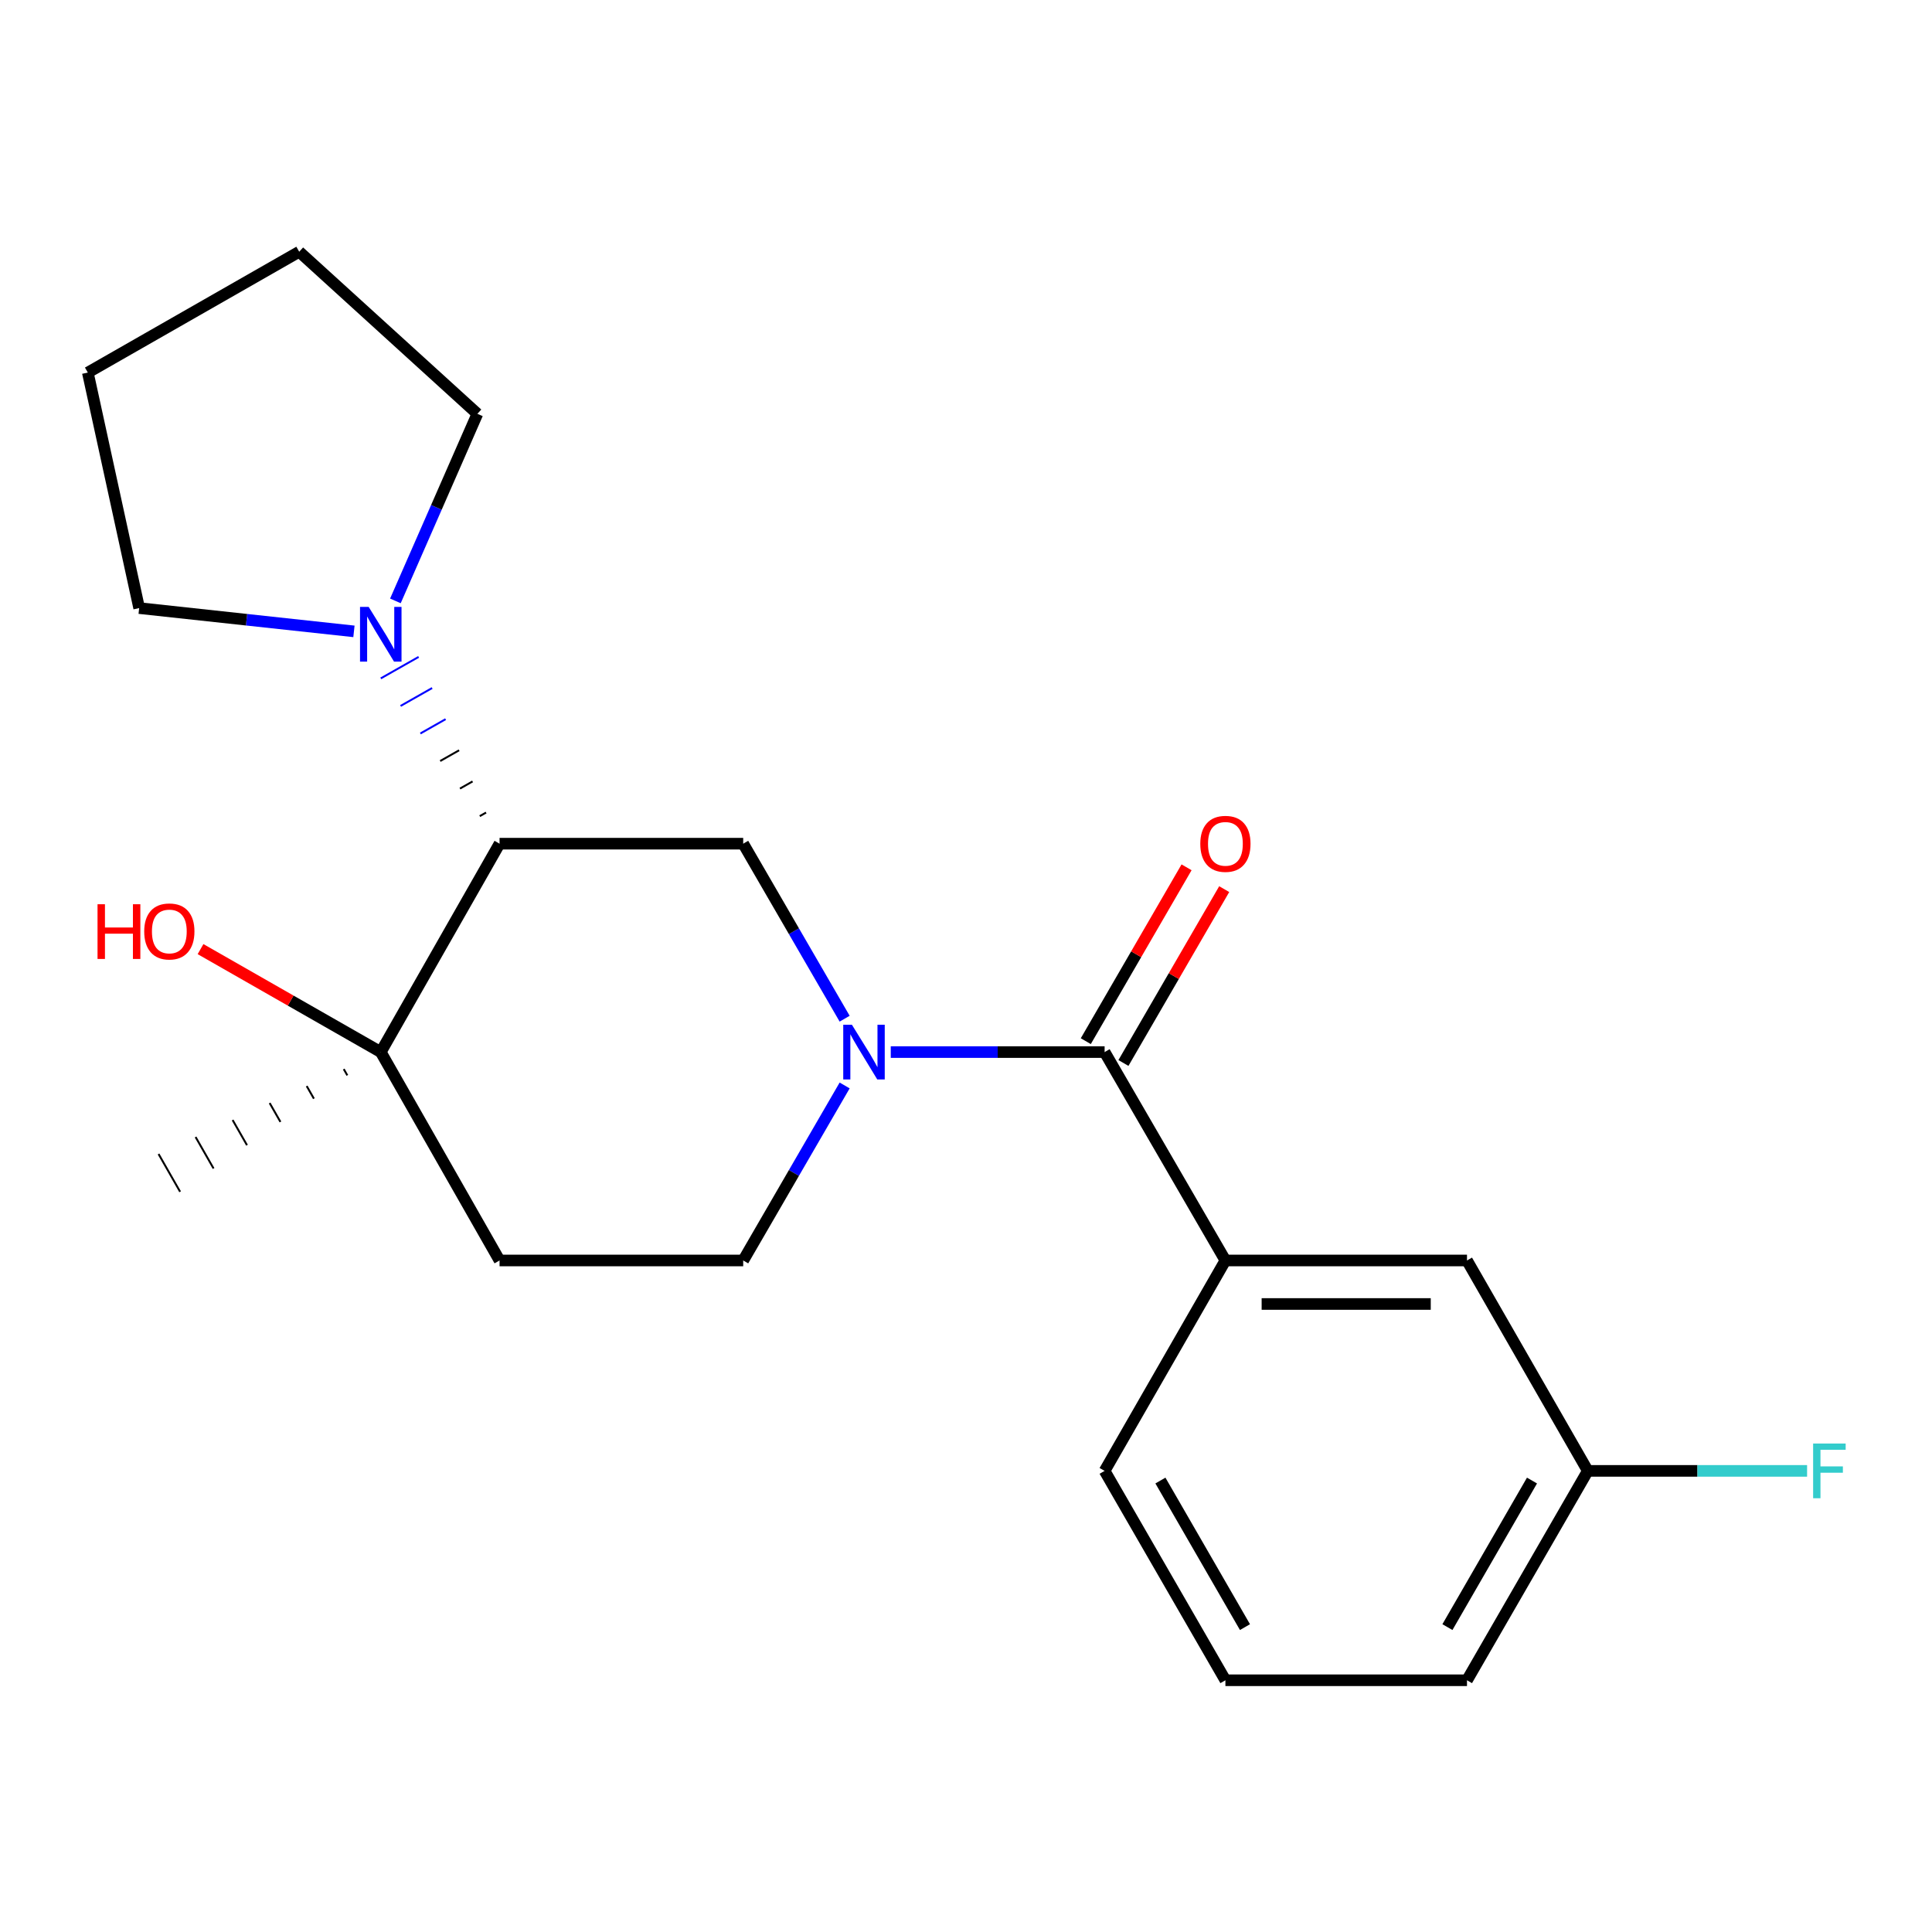 <?xml version='1.0' encoding='iso-8859-1'?>
<svg version='1.1' baseProfile='full'
              xmlns='http://www.w3.org/2000/svg'
                      xmlns:rdkit='http://www.rdkit.org/xml'
                      xmlns:xlink='http://www.w3.org/1999/xlink'
                  xml:space='preserve'
width='1000px' height='1000px' viewBox='0 0 1000 1000'>
<!-- END OF HEADER -->
<rect style='opacity:1.0;fill:#FFFFFF;stroke:none' width='1000' height='1000' x='0' y='0'> </rect>
<path class='bond-0' d='M 461.055,544.555 L 516.4,544.555' style='fill:none;fill-rule:evenodd;stroke:#0000FF;stroke-width:6px;stroke-linecap:butt;stroke-linejoin:miter;stroke-opacity:1' />
<path class='bond-0' d='M 516.4,544.555 L 571.745,544.555' style='fill:none;fill-rule:evenodd;stroke:#000000;stroke-width:6px;stroke-linecap:butt;stroke-linejoin:miter;stroke-opacity:1' />
<path class='bond-2' d='M 437.187,527.278 L 410.933,481.984' style='fill:none;fill-rule:evenodd;stroke:#0000FF;stroke-width:6px;stroke-linecap:butt;stroke-linejoin:miter;stroke-opacity:1' />
<path class='bond-2' d='M 410.933,481.984 L 384.679,436.689' style='fill:none;fill-rule:evenodd;stroke:#000000;stroke-width:6px;stroke-linecap:butt;stroke-linejoin:miter;stroke-opacity:1' />
<path class='bond-6' d='M 437.187,561.832 L 410.933,607.126' style='fill:none;fill-rule:evenodd;stroke:#0000FF;stroke-width:6px;stroke-linecap:butt;stroke-linejoin:miter;stroke-opacity:1' />
<path class='bond-6' d='M 410.933,607.126 L 384.679,652.421' style='fill:none;fill-rule:evenodd;stroke:#000000;stroke-width:6px;stroke-linecap:butt;stroke-linejoin:miter;stroke-opacity:1' />
<path class='bond-5' d='M 571.745,544.555 L 634.268,652.421' style='fill:none;fill-rule:evenodd;stroke:#000000;stroke-width:6px;stroke-linecap:butt;stroke-linejoin:miter;stroke-opacity:1' />
<path class='bond-8' d='M 581.488,550.202 L 607.568,505.208' style='fill:none;fill-rule:evenodd;stroke:#000000;stroke-width:6px;stroke-linecap:butt;stroke-linejoin:miter;stroke-opacity:1' />
<path class='bond-8' d='M 607.568,505.208 L 633.648,460.213' style='fill:none;fill-rule:evenodd;stroke:#FF0000;stroke-width:6px;stroke-linecap:butt;stroke-linejoin:miter;stroke-opacity:1' />
<path class='bond-8' d='M 562.003,538.908 L 588.083,493.914' style='fill:none;fill-rule:evenodd;stroke:#000000;stroke-width:6px;stroke-linecap:butt;stroke-linejoin:miter;stroke-opacity:1' />
<path class='bond-8' d='M 588.083,493.914 L 614.163,448.919' style='fill:none;fill-rule:evenodd;stroke:#FF0000;stroke-width:6px;stroke-linecap:butt;stroke-linejoin:miter;stroke-opacity:1' />
<path class='bond-1' d='M 258.571,436.689 L 384.679,436.689' style='fill:none;fill-rule:evenodd;stroke:#000000;stroke-width:6px;stroke-linecap:butt;stroke-linejoin:miter;stroke-opacity:1' />
<path class='bond-3' d='M 251.589,420.578 L 248.324,422.429' style='fill:none;fill-rule:evenodd;stroke:#000000;stroke-width:1.0px;stroke-linecap:butt;stroke-linejoin:miter;stroke-opacity:1' />
<path class='bond-3' d='M 244.608,404.466 L 238.078,408.17' style='fill:none;fill-rule:evenodd;stroke:#000000;stroke-width:1.0px;stroke-linecap:butt;stroke-linejoin:miter;stroke-opacity:1' />
<path class='bond-3' d='M 237.626,388.354 L 227.831,393.91' style='fill:none;fill-rule:evenodd;stroke:#000000;stroke-width:1.0px;stroke-linecap:butt;stroke-linejoin:miter;stroke-opacity:1' />
<path class='bond-3' d='M 230.644,372.242 L 217.585,379.65' style='fill:none;fill-rule:evenodd;stroke:#0000FF;stroke-width:1.0px;stroke-linecap:butt;stroke-linejoin:miter;stroke-opacity:1' />
<path class='bond-3' d='M 223.663,356.13 L 207.338,365.39' style='fill:none;fill-rule:evenodd;stroke:#0000FF;stroke-width:1.0px;stroke-linecap:butt;stroke-linejoin:miter;stroke-opacity:1' />
<path class='bond-3' d='M 216.681,340.018 L 197.092,351.13' style='fill:none;fill-rule:evenodd;stroke:#0000FF;stroke-width:1.0px;stroke-linecap:butt;stroke-linejoin:miter;stroke-opacity:1' />
<path class='bond-21' d='M 258.571,436.689 L 197.087,544.555' style='fill:none;fill-rule:evenodd;stroke:#000000;stroke-width:6px;stroke-linecap:butt;stroke-linejoin:miter;stroke-opacity:1' />
<path class='bond-13' d='M 183.202,326.794 L 127.616,320.771' style='fill:none;fill-rule:evenodd;stroke:#0000FF;stroke-width:6px;stroke-linecap:butt;stroke-linejoin:miter;stroke-opacity:1' />
<path class='bond-13' d='M 127.616,320.771 L 72.03,314.748' style='fill:none;fill-rule:evenodd;stroke:#000000;stroke-width:6px;stroke-linecap:butt;stroke-linejoin:miter;stroke-opacity:1' />
<path class='bond-14' d='M 204.658,311.024 L 225.878,262.606' style='fill:none;fill-rule:evenodd;stroke:#0000FF;stroke-width:6px;stroke-linecap:butt;stroke-linejoin:miter;stroke-opacity:1' />
<path class='bond-14' d='M 225.878,262.606 L 247.097,214.189' style='fill:none;fill-rule:evenodd;stroke:#000000;stroke-width:6px;stroke-linecap:butt;stroke-linejoin:miter;stroke-opacity:1' />
<path class='bond-4' d='M 197.087,544.555 L 258.571,652.421' style='fill:none;fill-rule:evenodd;stroke:#000000;stroke-width:6px;stroke-linecap:butt;stroke-linejoin:miter;stroke-opacity:1' />
<path class='bond-11' d='M 197.087,544.555 L 150.441,517.907' style='fill:none;fill-rule:evenodd;stroke:#000000;stroke-width:6px;stroke-linecap:butt;stroke-linejoin:miter;stroke-opacity:1' />
<path class='bond-11' d='M 150.441,517.907 L 103.796,491.26' style='fill:none;fill-rule:evenodd;stroke:#FF0000;stroke-width:6px;stroke-linecap:butt;stroke-linejoin:miter;stroke-opacity:1' />
<path class='bond-16' d='M 177.916,553.346 L 179.778,556.605' style='fill:none;fill-rule:evenodd;stroke:#000000;stroke-width:1.0px;stroke-linecap:butt;stroke-linejoin:miter;stroke-opacity:1' />
<path class='bond-16' d='M 158.744,562.137 L 162.468,568.655' style='fill:none;fill-rule:evenodd;stroke:#000000;stroke-width:1.0px;stroke-linecap:butt;stroke-linejoin:miter;stroke-opacity:1' />
<path class='bond-16' d='M 139.573,570.927 L 145.159,580.705' style='fill:none;fill-rule:evenodd;stroke:#000000;stroke-width:1.0px;stroke-linecap:butt;stroke-linejoin:miter;stroke-opacity:1' />
<path class='bond-16' d='M 120.402,579.718 L 127.849,592.755' style='fill:none;fill-rule:evenodd;stroke:#000000;stroke-width:1.0px;stroke-linecap:butt;stroke-linejoin:miter;stroke-opacity:1' />
<path class='bond-16' d='M 101.23,588.509 L 110.54,604.805' style='fill:none;fill-rule:evenodd;stroke:#000000;stroke-width:1.0px;stroke-linecap:butt;stroke-linejoin:miter;stroke-opacity:1' />
<path class='bond-16' d='M 82.059,597.3 L 93.231,616.855' style='fill:none;fill-rule:evenodd;stroke:#000000;stroke-width:1.0px;stroke-linecap:butt;stroke-linejoin:miter;stroke-opacity:1' />
<path class='bond-9' d='M 634.268,652.421 L 759.312,652.421' style='fill:none;fill-rule:evenodd;stroke:#000000;stroke-width:6px;stroke-linecap:butt;stroke-linejoin:miter;stroke-opacity:1' />
<path class='bond-9' d='M 653.024,674.942 L 740.555,674.942' style='fill:none;fill-rule:evenodd;stroke:#000000;stroke-width:6px;stroke-linecap:butt;stroke-linejoin:miter;stroke-opacity:1' />
<path class='bond-15' d='M 634.268,652.421 L 571.745,761.325' style='fill:none;fill-rule:evenodd;stroke:#000000;stroke-width:6px;stroke-linecap:butt;stroke-linejoin:miter;stroke-opacity:1' />
<path class='bond-7' d='M 384.679,652.421 L 258.571,652.421' style='fill:none;fill-rule:evenodd;stroke:#000000;stroke-width:6px;stroke-linecap:butt;stroke-linejoin:miter;stroke-opacity:1' />
<path class='bond-10' d='M 759.312,652.421 L 821.847,761.325' style='fill:none;fill-rule:evenodd;stroke:#000000;stroke-width:6px;stroke-linecap:butt;stroke-linejoin:miter;stroke-opacity:1' />
<path class='bond-12' d='M 821.847,761.325 L 878.596,761.325' style='fill:none;fill-rule:evenodd;stroke:#000000;stroke-width:6px;stroke-linecap:butt;stroke-linejoin:miter;stroke-opacity:1' />
<path class='bond-12' d='M 878.596,761.325 L 935.345,761.325' style='fill:none;fill-rule:evenodd;stroke:#33CCCC;stroke-width:6px;stroke-linecap:butt;stroke-linejoin:miter;stroke-opacity:1' />
<path class='bond-23' d='M 821.847,761.325 L 759.312,869.703' style='fill:none;fill-rule:evenodd;stroke:#000000;stroke-width:6px;stroke-linecap:butt;stroke-linejoin:miter;stroke-opacity:1' />
<path class='bond-23' d='M 792.96,766.326 L 749.185,842.191' style='fill:none;fill-rule:evenodd;stroke:#000000;stroke-width:6px;stroke-linecap:butt;stroke-linejoin:miter;stroke-opacity:1' />
<path class='bond-19' d='M 72.03,314.748 L 45.455,192.844' style='fill:none;fill-rule:evenodd;stroke:#000000;stroke-width:6px;stroke-linecap:butt;stroke-linejoin:miter;stroke-opacity:1' />
<path class='bond-20' d='M 247.097,214.189 L 154.872,130.297' style='fill:none;fill-rule:evenodd;stroke:#000000;stroke-width:6px;stroke-linecap:butt;stroke-linejoin:miter;stroke-opacity:1' />
<path class='bond-17' d='M 571.745,761.325 L 634.268,869.703' style='fill:none;fill-rule:evenodd;stroke:#000000;stroke-width:6px;stroke-linecap:butt;stroke-linejoin:miter;stroke-opacity:1' />
<path class='bond-17' d='M 600.632,766.328 L 644.397,842.193' style='fill:none;fill-rule:evenodd;stroke:#000000;stroke-width:6px;stroke-linecap:butt;stroke-linejoin:miter;stroke-opacity:1' />
<path class='bond-18' d='M 634.268,869.703 L 759.312,869.703' style='fill:none;fill-rule:evenodd;stroke:#000000;stroke-width:6px;stroke-linecap:butt;stroke-linejoin:miter;stroke-opacity:1' />
<path class='bond-22' d='M 45.455,192.844 L 154.872,130.297' style='fill:none;fill-rule:evenodd;stroke:#000000;stroke-width:6px;stroke-linecap:butt;stroke-linejoin:miter;stroke-opacity:1' />
<path  class='atom-0' d='M 440.941 530.395
L 450.221 545.395
Q 451.141 546.875, 452.621 549.555
Q 454.101 552.235, 454.181 552.395
L 454.181 530.395
L 457.941 530.395
L 457.941 558.715
L 454.061 558.715
L 444.101 542.315
Q 442.941 540.395, 441.701 538.195
Q 440.501 535.995, 440.141 535.315
L 440.141 558.715
L 436.461 558.715
L 436.461 530.395
L 440.941 530.395
' fill='#0000FF'/>
<path  class='atom-4' d='M 190.827 314.138
L 200.107 329.138
Q 201.027 330.618, 202.507 333.298
Q 203.987 335.978, 204.067 336.138
L 204.067 314.138
L 207.827 314.138
L 207.827 342.458
L 203.947 342.458
L 193.987 326.058
Q 192.827 324.138, 191.587 321.938
Q 190.387 319.738, 190.027 319.058
L 190.027 342.458
L 186.347 342.458
L 186.347 314.138
L 190.827 314.138
' fill='#0000FF'/>
<path  class='atom-9' d='M 621.268 436.769
Q 621.268 429.969, 624.628 426.169
Q 627.988 422.369, 634.268 422.369
Q 640.548 422.369, 643.908 426.169
Q 647.268 429.969, 647.268 436.769
Q 647.268 443.649, 643.868 447.569
Q 640.468 451.449, 634.268 451.449
Q 628.028 451.449, 624.628 447.569
Q 621.268 443.689, 621.268 436.769
M 634.268 448.249
Q 638.588 448.249, 640.908 445.369
Q 643.268 442.449, 643.268 436.769
Q 643.268 431.209, 640.908 428.409
Q 638.588 425.569, 634.268 425.569
Q 629.948 425.569, 627.588 428.369
Q 625.268 431.169, 625.268 436.769
Q 625.268 442.489, 627.588 445.369
Q 629.948 448.249, 634.268 448.249
' fill='#FF0000'/>
<path  class='atom-12' d='M 50.485 468.033
L 54.325 468.033
L 54.325 480.073
L 68.805 480.073
L 68.805 468.033
L 72.645 468.033
L 72.645 496.353
L 68.805 496.353
L 68.805 483.273
L 54.325 483.273
L 54.325 496.353
L 50.485 496.353
L 50.485 468.033
' fill='#FF0000'/>
<path  class='atom-12' d='M 74.645 482.113
Q 74.645 475.313, 78.005 471.513
Q 81.365 467.713, 87.645 467.713
Q 93.925 467.713, 97.285 471.513
Q 100.645 475.313, 100.645 482.113
Q 100.645 488.993, 97.245 492.913
Q 93.845 496.793, 87.645 496.793
Q 81.405 496.793, 78.005 492.913
Q 74.645 489.033, 74.645 482.113
M 87.645 493.593
Q 91.965 493.593, 94.285 490.713
Q 96.645 487.793, 96.645 482.113
Q 96.645 476.553, 94.285 473.753
Q 91.965 470.913, 87.645 470.913
Q 83.325 470.913, 80.965 473.713
Q 78.645 476.513, 78.645 482.113
Q 78.645 487.833, 80.965 490.713
Q 83.325 493.593, 87.645 493.593
' fill='#FF0000'/>
<path  class='atom-13' d='M 938.471 747.165
L 955.311 747.165
L 955.311 750.405
L 942.271 750.405
L 942.271 759.005
L 953.871 759.005
L 953.871 762.285
L 942.271 762.285
L 942.271 775.485
L 938.471 775.485
L 938.471 747.165
' fill='#33CCCC'/>
</svg>

